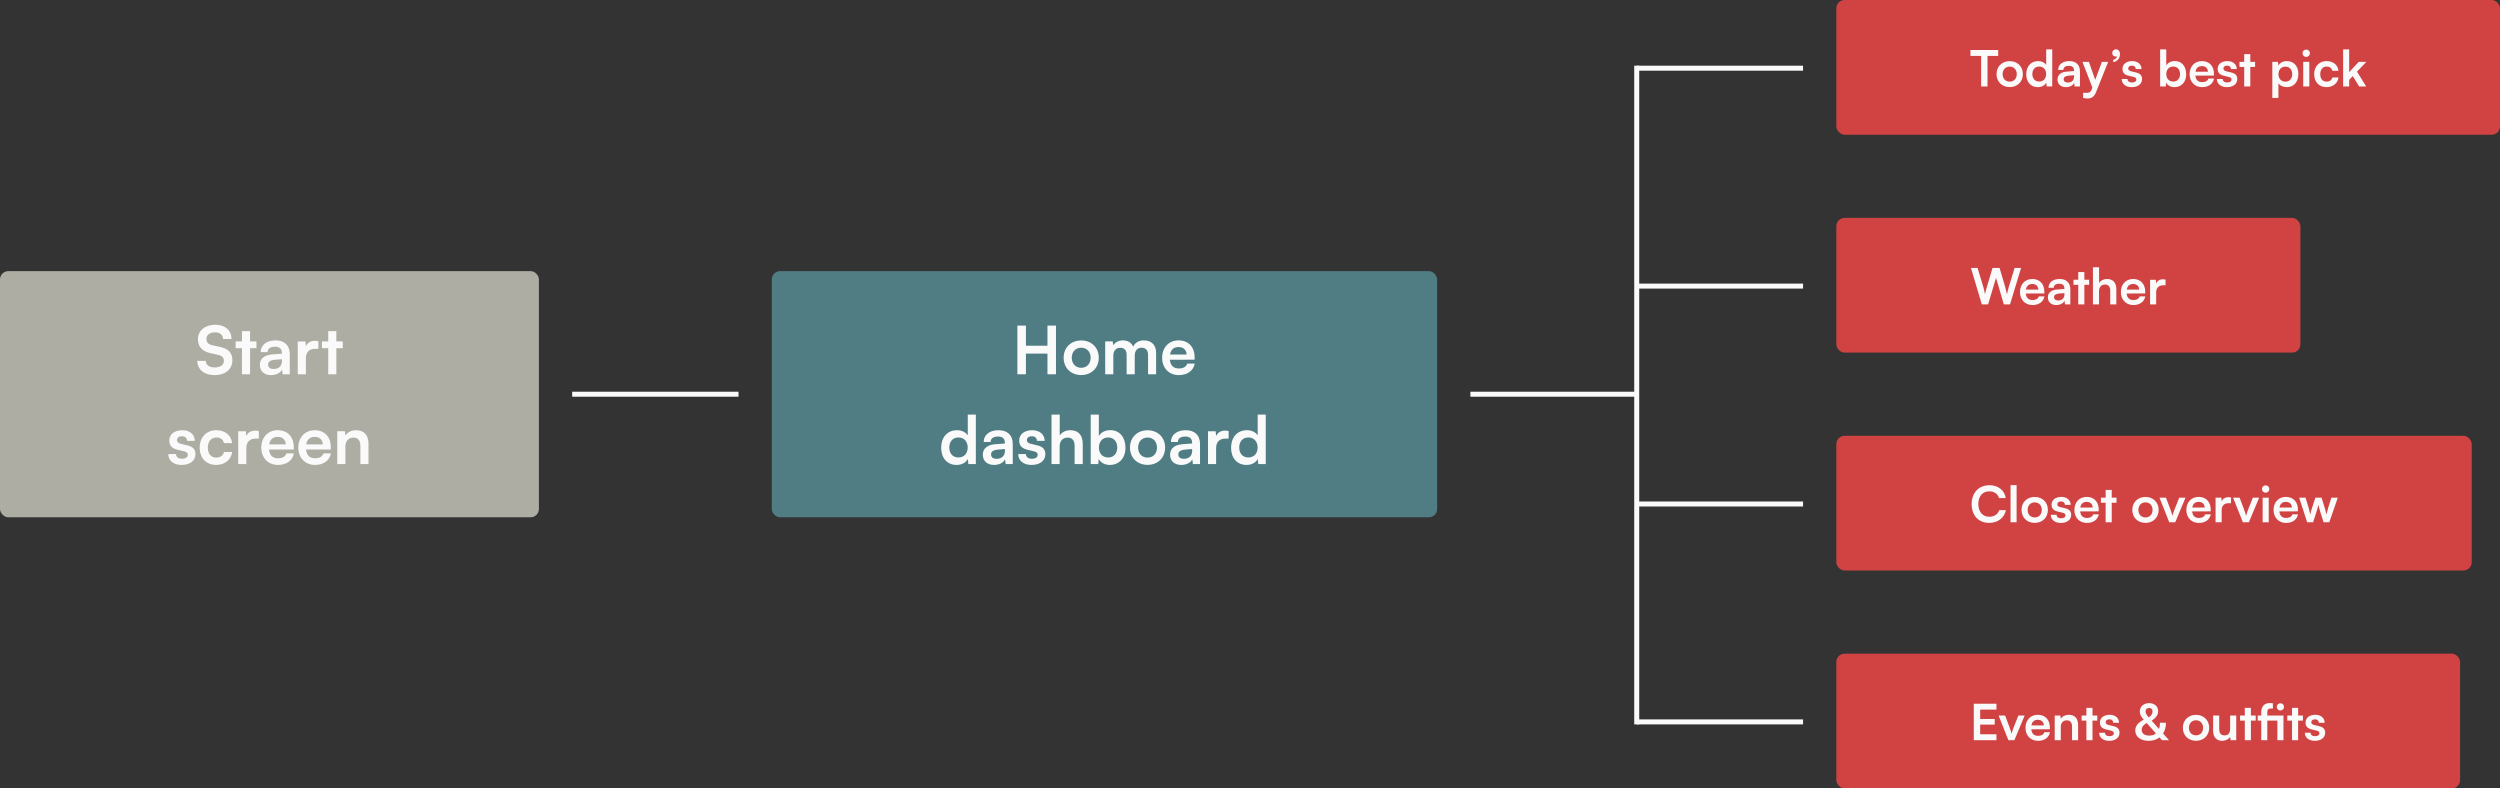 <svg width="1503" height="474" viewBox="0 0 1503 474" fill="none" xmlns="http://www.w3.org/2000/svg">
<rect x="0" y="0" width="1503" height="474" fill="#333333" stroke="none"/>
<rect y="163" width="324" height="148" rx="5" fill="#ADADA3"/>
<path d="M118.99 203.92C118.99 198.8 123.23 195.24 129.39 195.24C135.31 195.24 139.07 198.52 139.23 203.8H134.11C133.99 201.28 132.19 199.8 129.31 199.8C126.15 199.8 124.11 201.32 124.11 203.76C124.11 205.84 125.23 207 127.67 207.56L132.27 208.56C137.27 209.64 139.71 212.2 139.71 216.56C139.71 222 135.47 225.52 129.03 225.52C122.79 225.52 118.71 222.2 118.59 216.96H123.71C123.75 219.44 125.75 220.92 129.03 220.92C132.43 220.92 134.59 219.44 134.59 217C134.59 215.04 133.59 213.88 131.19 213.36L126.55 212.32C121.59 211.24 118.99 208.4 118.99 203.92ZM150.342 225H145.462V209.32H141.662V205.24H145.462V199.08H150.342V205.24H154.182V209.32H150.342V225ZM162.978 225.52C158.778 225.52 156.218 223.08 156.218 219.36C156.218 215.72 158.858 213.44 163.538 213.08L169.458 212.64V212.2C169.458 209.52 167.858 208.44 165.378 208.44C162.498 208.44 160.898 209.64 160.898 211.72H156.738C156.738 207.44 160.258 204.64 165.618 204.64C170.938 204.64 174.218 207.52 174.218 213V225H169.938L169.578 222.08C168.738 224.12 166.058 225.52 162.978 225.52ZM164.578 221.84C167.578 221.84 169.498 220.04 169.498 217V215.96L165.378 216.28C162.338 216.56 161.178 217.56 161.178 219.16C161.178 220.96 162.378 221.84 164.578 221.84ZM191.412 205.16V209.68H189.612C186.092 209.68 183.892 211.56 183.892 215.4V225H179.012V205.28H183.612L183.892 208.16C184.732 206.2 186.612 204.88 189.252 204.88C189.932 204.88 190.612 204.96 191.412 205.16ZM202.217 225H197.337V209.32H193.537V205.24H197.337V199.08H202.217V205.24H206.057V209.32H202.217V225ZM101.184 273H105.824C105.864 274.72 107.144 275.8 109.384 275.8C111.664 275.8 112.904 274.88 112.904 273.44C112.904 272.44 112.384 271.72 110.624 271.32L107.064 270.48C103.504 269.68 101.784 268 101.784 264.84C101.784 260.96 105.064 258.64 109.624 258.64C114.064 258.64 117.064 261.2 117.104 265.04H112.464C112.424 263.36 111.304 262.28 109.424 262.28C107.504 262.28 106.384 263.16 106.384 264.64C106.384 265.76 107.264 266.48 108.944 266.88L112.504 267.72C115.824 268.48 117.504 270 117.504 273.04C117.504 277.04 114.104 279.52 109.224 279.52C104.304 279.52 101.184 276.88 101.184 273ZM120.059 269.08C120.059 262.96 124.099 258.64 129.939 258.64C135.339 258.64 139.019 261.64 139.539 266.4H134.659C134.099 264.16 132.459 263 130.139 263C127.019 263 124.939 265.36 124.939 269.08C124.939 272.8 126.859 275.12 129.979 275.12C132.419 275.12 134.139 273.92 134.659 271.76H139.579C138.979 276.36 135.139 279.52 129.979 279.52C123.979 279.52 120.059 275.36 120.059 269.08ZM155.611 259.16V263.68H153.811C150.291 263.68 148.091 265.56 148.091 269.4V279H143.211V259.28H147.811L148.091 262.16C148.931 260.2 150.811 258.88 153.451 258.88C154.131 258.88 154.811 258.96 155.611 259.16ZM167.09 279.52C161.21 279.52 157.09 275.24 157.09 269.12C157.09 262.92 161.13 258.64 166.93 258.64C172.85 258.64 176.61 262.6 176.61 268.76V270.24L161.73 270.28C162.09 273.76 163.93 275.52 167.17 275.52C169.85 275.52 171.61 274.48 172.17 272.6H176.69C175.85 276.92 172.25 279.52 167.09 279.52ZM166.97 262.64C164.09 262.64 162.33 264.2 161.85 267.16H171.77C171.77 264.44 169.89 262.64 166.97 262.64ZM189.356 279.52C183.476 279.52 179.356 275.24 179.356 269.12C179.356 262.92 183.396 258.64 189.196 258.64C195.116 258.64 198.876 262.6 198.876 268.76V270.24L183.996 270.28C184.356 273.76 186.196 275.52 189.436 275.52C192.116 275.52 193.876 274.48 194.436 272.6H198.956C198.116 276.92 194.516 279.52 189.356 279.52ZM189.236 262.64C186.356 262.64 184.596 264.2 184.116 267.16H194.036C194.036 264.44 192.156 262.64 189.236 262.64ZM207.662 279H202.782V259.24H207.302L207.702 261.8C208.942 259.8 211.342 258.64 214.022 258.64C218.982 258.64 221.542 261.72 221.542 266.84V279H216.662V268C216.662 264.68 215.022 263.08 212.502 263.08C209.502 263.08 207.662 265.16 207.662 268.36V279Z" fill="#FAFAFA"/>
<rect x="464" y="163" width="400" height="148" rx="5" fill="#507D84"/>
<path d="M616.774 225H611.654V195.76H616.774V207.84H629.734V195.76H634.854V225H629.734V212.6H616.774V225ZM639.462 215.08C639.462 208.92 643.902 204.68 650.022 204.68C656.142 204.68 660.582 208.92 660.582 215.08C660.582 221.24 656.142 225.48 650.022 225.48C643.902 225.48 639.462 221.24 639.462 215.08ZM644.342 215.08C644.342 218.68 646.662 221.12 650.022 221.12C653.382 221.12 655.702 218.68 655.702 215.08C655.702 211.48 653.382 209.04 650.022 209.04C646.662 209.04 644.342 211.48 644.342 215.08ZM669.33 225H664.45V205.24H668.93L669.33 207.56C670.33 205.92 672.33 204.64 675.17 204.64C678.17 204.64 680.25 206.12 681.29 208.4C682.29 206.12 684.61 204.64 687.61 204.64C692.41 204.64 695.05 207.52 695.05 212.08V225H690.21V213.36C690.21 210.52 688.69 209.04 686.37 209.04C684.01 209.04 682.21 210.56 682.21 213.8V225H677.33V213.32C677.33 210.56 675.85 209.08 673.53 209.08C671.21 209.08 669.33 210.6 669.33 213.8V225ZM708.68 225.52C702.8 225.52 698.68 221.24 698.68 215.12C698.68 208.92 702.72 204.64 708.52 204.64C714.44 204.64 718.2 208.6 718.2 214.76V216.24L703.32 216.28C703.68 219.76 705.52 221.52 708.76 221.52C711.44 221.52 713.2 220.48 713.76 218.6H718.28C717.44 222.92 713.84 225.52 708.68 225.52ZM708.56 208.64C705.68 208.64 703.92 210.2 703.44 213.16H713.36C713.36 210.44 711.48 208.64 708.56 208.64ZM575.109 279.52C569.389 279.52 565.829 275.32 565.829 269.2C565.829 263.04 569.429 258.64 575.389 258.64C578.149 258.64 580.589 259.8 581.829 261.76V249.24H586.669V279H582.189L581.869 275.92C580.669 278.2 578.109 279.52 575.109 279.52ZM576.189 275.04C579.589 275.04 581.789 272.6 581.789 269.04C581.789 265.48 579.589 263 576.189 263C572.789 263 570.709 265.52 570.709 269.04C570.709 272.56 572.789 275.04 576.189 275.04ZM597.634 279.52C593.434 279.52 590.874 277.08 590.874 273.36C590.874 269.72 593.514 267.44 598.194 267.08L604.114 266.64V266.2C604.114 263.52 602.514 262.44 600.034 262.44C597.154 262.44 595.554 263.64 595.554 265.72H591.394C591.394 261.44 594.914 258.64 600.274 258.64C605.594 258.64 608.874 261.52 608.874 267V279H604.594L604.234 276.08C603.394 278.12 600.714 279.52 597.634 279.52ZM599.234 275.84C602.234 275.84 604.154 274.04 604.154 271V269.96L600.034 270.28C596.994 270.56 595.834 271.56 595.834 273.16C595.834 274.96 597.034 275.84 599.234 275.84ZM612.148 273H616.788C616.828 274.72 618.108 275.8 620.348 275.8C622.628 275.8 623.868 274.88 623.868 273.44C623.868 272.44 623.348 271.72 621.588 271.32L618.028 270.48C614.468 269.68 612.748 268 612.748 264.84C612.748 260.96 616.028 258.64 620.588 258.64C625.028 258.64 628.028 261.2 628.068 265.04H623.428C623.388 263.36 622.268 262.28 620.388 262.28C618.468 262.28 617.348 263.16 617.348 264.64C617.348 265.76 618.228 266.48 619.908 266.88L623.468 267.72C626.788 268.48 628.468 270 628.468 273.04C628.468 277.04 625.068 279.52 620.188 279.52C615.268 279.52 612.148 276.88 612.148 273ZM637.064 279H632.184V249.24H637.104V261.8C638.344 259.88 640.664 258.64 643.504 258.64C648.384 258.64 650.944 261.72 650.944 266.84V279H646.064V268C646.064 264.68 644.424 263.08 641.944 263.08C638.864 263.08 637.064 265.24 637.064 268.2V279ZM660.259 279H655.739V249.24H660.619V262.12C661.899 259.92 664.539 258.6 667.539 258.6C673.179 258.6 676.619 263 676.619 269.24C676.619 275.32 672.899 279.52 667.219 279.52C664.259 279.52 661.739 278.2 660.579 275.92L660.259 279ZM660.659 269.04C660.659 272.6 662.859 275.04 666.219 275.04C669.659 275.04 671.699 272.56 671.699 269.04C671.699 265.52 669.659 263 666.219 263C662.859 263 660.659 265.48 660.659 269.04ZM679.344 269.08C679.344 262.92 683.784 258.68 689.904 258.68C696.024 258.68 700.464 262.92 700.464 269.08C700.464 275.24 696.024 279.48 689.904 279.48C683.784 279.48 679.344 275.24 679.344 269.08ZM684.224 269.08C684.224 272.68 686.544 275.12 689.904 275.12C693.264 275.12 695.584 272.68 695.584 269.08C695.584 265.48 693.264 263.04 689.904 263.04C686.544 263.04 684.224 265.48 684.224 269.08ZM710.213 279.52C706.013 279.52 703.453 277.08 703.453 273.36C703.453 269.72 706.093 267.44 710.773 267.08L716.693 266.64V266.2C716.693 263.52 715.093 262.44 712.613 262.44C709.733 262.44 708.133 263.64 708.133 265.72H703.973C703.973 261.44 707.493 258.64 712.853 258.64C718.173 258.64 721.453 261.52 721.453 267V279H717.173L716.813 276.08C715.973 278.12 713.293 279.52 710.213 279.52ZM711.812 275.84C714.813 275.84 716.733 274.04 716.733 271V269.96L712.613 270.28C709.573 270.56 708.413 271.56 708.413 273.16C708.413 274.96 709.613 275.84 711.812 275.84ZM738.647 259.16V263.68H736.847C733.327 263.68 731.127 265.56 731.127 269.4V279H726.247V259.28H730.847L731.127 262.16C731.967 260.2 733.847 258.88 736.487 258.88C737.167 258.88 737.847 258.96 738.647 259.16ZM749.406 279.52C743.686 279.52 740.126 275.32 740.126 269.2C740.126 263.04 743.726 258.64 749.686 258.64C752.446 258.64 754.886 259.8 756.126 261.76V249.24H760.966V279H756.486L756.166 275.92C754.966 278.2 752.406 279.52 749.406 279.52ZM750.486 275.04C753.886 275.04 756.086 272.6 756.086 269.04C756.086 265.48 753.886 263 750.486 263C747.086 263 745.006 265.52 745.006 269.04C745.006 272.56 747.086 275.04 750.486 275.04Z" fill="#FAFAFA"/>
<rect x="1104" width="399" height="81" rx="5" fill="#D14343"/>
<path d="M1184.63 33.61V30.07H1201.31V33.61H1194.89V52H1191.05V33.61H1184.63ZM1200.31 44.56C1200.31 39.94 1203.64 36.76 1208.23 36.76C1212.82 36.76 1216.15 39.94 1216.15 44.56C1216.15 49.18 1212.82 52.36 1208.23 52.36C1203.64 52.36 1200.31 49.18 1200.31 44.56ZM1203.97 44.56C1203.97 47.26 1205.71 49.09 1208.23 49.09C1210.75 49.09 1212.49 47.26 1212.49 44.56C1212.49 41.86 1210.75 40.03 1208.23 40.03C1205.71 40.03 1203.97 41.86 1203.97 44.56ZM1225.14 52.39C1220.85 52.39 1218.18 49.24 1218.18 44.65C1218.18 40.03 1220.88 36.73 1225.35 36.73C1227.42 36.73 1229.25 37.6 1230.18 39.07V29.68H1233.81V52H1230.45L1230.21 49.69C1229.31 51.4 1227.39 52.39 1225.14 52.39ZM1225.95 49.03C1228.5 49.03 1230.15 47.2 1230.15 44.53C1230.15 41.86 1228.5 40 1225.95 40C1223.4 40 1221.84 41.89 1221.84 44.53C1221.84 47.17 1223.4 49.03 1225.95 49.03ZM1242.04 52.39C1238.89 52.39 1236.97 50.56 1236.97 47.77C1236.97 45.04 1238.95 43.33 1242.46 43.06L1246.9 42.73V42.4C1246.9 40.39 1245.7 39.58 1243.84 39.58C1241.68 39.58 1240.48 40.48 1240.48 42.04H1237.36C1237.36 38.83 1240 36.73 1244.02 36.73C1248.01 36.73 1250.47 38.89 1250.47 43V52H1247.26L1246.99 49.81C1246.36 51.34 1244.35 52.39 1242.04 52.39ZM1243.24 49.63C1245.49 49.63 1246.93 48.28 1246.93 46V45.22L1243.84 45.46C1241.56 45.67 1240.69 46.42 1240.69 47.62C1240.69 48.97 1241.59 49.63 1243.24 49.63ZM1252.36 58.87V55.81H1254.55C1255.99 55.81 1256.89 55.48 1257.52 53.74L1257.94 52.63L1251.97 37.18H1255.84L1259.65 47.98L1263.67 37.18H1267.45L1260.19 55.3C1259.08 58.06 1257.52 59.2 1255.09 59.2C1254.07 59.2 1253.17 59.08 1252.36 58.87ZM1274.53 32.59C1274.53 35.11 1272.85 37.06 1270.45 37.36V35.92C1271.74 35.68 1272.67 34.87 1272.67 33.82C1272.43 33.91 1272.16 33.97 1271.83 33.97C1270.75 33.97 1269.88 33.22 1269.88 31.9C1269.88 30.58 1270.78 29.65 1272.1 29.65C1273.51 29.65 1274.53 30.79 1274.53 32.59ZM1275.57 47.5H1279.05C1279.08 48.79 1280.04 49.6 1281.72 49.6C1283.43 49.6 1284.36 48.91 1284.36 47.83C1284.36 47.08 1283.97 46.54 1282.65 46.24L1279.98 45.61C1277.31 45.01 1276.02 43.75 1276.02 41.38C1276.02 38.47 1278.48 36.73 1281.9 36.73C1285.23 36.73 1287.48 38.65 1287.51 41.53H1284.03C1284 40.27 1283.16 39.46 1281.75 39.46C1280.31 39.46 1279.47 40.12 1279.47 41.23C1279.47 42.07 1280.13 42.61 1281.39 42.91L1284.06 43.54C1286.55 44.11 1287.81 45.25 1287.81 47.53C1287.81 50.53 1285.26 52.39 1281.6 52.39C1277.91 52.39 1275.57 50.41 1275.57 47.5ZM1302.07 52H1298.68V29.68H1302.34V39.34C1303.3 37.69 1305.28 36.7 1307.53 36.7C1311.76 36.7 1314.34 40 1314.34 44.68C1314.34 49.24 1311.55 52.39 1307.29 52.39C1305.07 52.39 1303.18 51.4 1302.31 49.69L1302.07 52ZM1302.37 44.53C1302.37 47.2 1304.02 49.03 1306.54 49.03C1309.12 49.03 1310.65 47.17 1310.65 44.53C1310.65 41.89 1309.12 40 1306.54 40C1304.02 40 1302.37 41.86 1302.37 44.53ZM1323.89 52.39C1319.48 52.39 1316.39 49.18 1316.39 44.59C1316.39 39.94 1319.42 36.73 1323.77 36.73C1328.21 36.73 1331.03 39.7 1331.03 44.32V45.43L1319.87 45.46C1320.14 48.07 1321.52 49.39 1323.95 49.39C1325.96 49.39 1327.28 48.61 1327.7 47.2H1331.09C1330.46 50.44 1327.76 52.39 1323.89 52.39ZM1323.8 39.73C1321.64 39.73 1320.32 40.9 1319.96 43.12H1327.4C1327.4 41.08 1325.99 39.73 1323.8 39.73ZM1332.81 47.5H1336.29C1336.32 48.79 1337.28 49.6 1338.96 49.6C1340.67 49.6 1341.6 48.91 1341.6 47.83C1341.6 47.08 1341.21 46.54 1339.89 46.24L1337.22 45.61C1334.55 45.01 1333.26 43.75 1333.26 41.38C1333.26 38.47 1335.72 36.73 1339.14 36.73C1342.47 36.73 1344.72 38.65 1344.75 41.53H1341.27C1341.24 40.27 1340.4 39.46 1338.99 39.46C1337.55 39.46 1336.71 40.12 1336.71 41.23C1336.71 42.07 1337.37 42.61 1338.63 42.91L1341.3 43.54C1343.79 44.11 1345.05 45.25 1345.05 47.53C1345.05 50.53 1342.5 52.39 1338.84 52.39C1335.15 52.39 1332.81 50.41 1332.81 47.5ZM1352.88 52H1349.22V40.24H1346.37V37.18H1349.22V32.56H1352.88V37.18H1355.76V40.24H1352.88V52ZM1366.12 58.87V37.18H1369.51L1369.75 39.43C1370.65 37.72 1372.6 36.73 1374.85 36.73C1379.02 36.73 1381.78 39.76 1381.78 44.41C1381.78 49.03 1379.26 52.39 1374.85 52.39C1372.63 52.39 1370.71 51.52 1369.78 50.02V58.87H1366.12ZM1369.81 44.59C1369.81 47.26 1371.46 49.09 1373.98 49.09C1376.56 49.09 1378.09 47.23 1378.09 44.59C1378.09 41.95 1376.56 40.06 1373.98 40.06C1371.46 40.06 1369.81 41.92 1369.81 44.59ZM1386.53 34.21C1385.27 34.21 1384.28 33.22 1384.28 31.99C1384.28 30.76 1385.27 29.8 1386.53 29.8C1387.73 29.8 1388.72 30.76 1388.72 31.99C1388.72 33.22 1387.73 34.21 1386.53 34.21ZM1384.7 52V37.18H1388.36V52H1384.7ZM1391.27 44.56C1391.27 39.97 1394.3 36.73 1398.68 36.73C1402.73 36.73 1405.49 38.98 1405.88 42.55H1402.22C1401.8 40.87 1400.57 40 1398.83 40C1396.49 40 1394.93 41.77 1394.93 44.56C1394.93 47.35 1396.37 49.09 1398.71 49.09C1400.54 49.09 1401.83 48.19 1402.22 46.57H1405.91C1405.46 50.02 1402.58 52.39 1398.71 52.39C1394.21 52.39 1391.27 49.27 1391.27 44.56ZM1412.32 52H1408.69V29.68H1412.32V43.39L1418.08 37.18H1422.67L1417.03 43.06L1422.55 52H1418.35L1414.48 45.76L1412.32 48.01V52Z" fill="#FAFAFA"/>
<rect x="1104" y="131" width="279" height="81" rx="5" fill="#D14343"/>
<path d="M1191.47 183L1184.93 161.07H1188.92L1192.4 172.65C1192.73 173.85 1193.06 175.08 1193.39 177C1193.75 175.05 1194.08 173.91 1194.47 172.65L1197.92 161.07H1202.15L1205.54 172.65C1205.9 173.88 1206.23 175.14 1206.59 177C1207.01 174.96 1207.31 173.79 1207.64 172.68L1211.18 161.07H1215.08L1208.42 183H1204.7L1200.02 167.04L1195.25 183H1191.47ZM1221.92 183.39C1217.51 183.39 1214.42 180.18 1214.42 175.59C1214.42 170.94 1217.45 167.73 1221.8 167.73C1226.24 167.73 1229.06 170.7 1229.06 175.32V176.43L1217.9 176.46C1218.17 179.07 1219.55 180.39 1221.98 180.39C1223.99 180.39 1225.31 179.61 1225.73 178.2H1229.12C1228.49 181.44 1225.79 183.39 1221.92 183.39ZM1221.83 170.73C1219.67 170.73 1218.35 171.9 1217.99 174.12H1225.43C1225.43 172.08 1224.02 170.73 1221.83 170.73ZM1236.25 183.39C1233.1 183.39 1231.18 181.56 1231.18 178.77C1231.18 176.04 1233.16 174.33 1236.67 174.06L1241.11 173.73V173.4C1241.11 171.39 1239.91 170.58 1238.05 170.58C1235.89 170.58 1234.69 171.48 1234.69 173.04H1231.57C1231.57 169.83 1234.21 167.73 1238.23 167.73C1242.22 167.73 1244.68 169.89 1244.68 174V183H1241.47L1241.2 180.81C1240.57 182.34 1238.56 183.39 1236.25 183.39ZM1237.45 180.63C1239.7 180.63 1241.14 179.28 1241.14 177V176.22L1238.05 176.46C1235.77 176.67 1234.9 177.42 1234.9 178.62C1234.9 179.97 1235.8 180.63 1237.45 180.63ZM1253.11 183H1249.45V171.24H1246.6V168.18H1249.45V163.56H1253.11V168.18H1255.99V171.24H1253.11V183ZM1261.93 183H1258.27V160.68H1261.96V170.1C1262.89 168.66 1264.63 167.73 1266.76 167.73C1270.42 167.73 1272.34 170.04 1272.34 173.88V183H1268.68V174.75C1268.68 172.26 1267.45 171.06 1265.59 171.06C1263.28 171.06 1261.93 172.68 1261.93 174.9V183ZM1282.56 183.39C1278.15 183.39 1275.06 180.18 1275.06 175.59C1275.06 170.94 1278.09 167.73 1282.44 167.73C1286.88 167.73 1289.7 170.7 1289.7 175.32V176.43L1278.54 176.46C1278.81 179.07 1280.19 180.39 1282.62 180.39C1284.63 180.39 1285.95 179.61 1286.37 178.2H1289.76C1289.13 181.44 1286.43 183.39 1282.56 183.39ZM1282.47 170.73C1280.31 170.73 1278.99 171.9 1278.63 174.12H1286.07C1286.07 172.08 1284.66 170.73 1282.47 170.73ZM1301.93 168.12V171.51H1300.58C1297.94 171.51 1296.29 172.92 1296.29 175.8V183H1292.63V168.21H1296.08L1296.29 170.37C1296.92 168.9 1298.33 167.91 1300.31 167.91C1300.82 167.91 1301.33 167.97 1301.93 168.12Z" fill="#FAFAFA"/>
<rect x="1104" y="262" width="382" height="81" rx="5" fill="#D14343"/>
<path d="M1195.88 314.36C1189.49 314.36 1185.35 309.92 1185.35 303.05C1185.35 296.24 1189.64 291.71 1196.06 291.71C1201.25 291.71 1205.12 294.74 1205.87 299.45H1201.82C1201.07 296.9 1198.88 295.4 1195.97 295.4C1191.92 295.4 1189.37 298.34 1189.37 303.02C1189.37 307.67 1191.95 310.67 1195.97 310.67C1198.94 310.67 1201.22 309.11 1201.94 306.68H1205.93C1205.09 311.3 1201.07 314.36 1195.88 314.36ZM1212.38 314H1208.75V291.68H1212.38V314ZM1215.35 306.56C1215.35 301.94 1218.68 298.76 1223.27 298.76C1227.86 298.76 1231.19 301.94 1231.19 306.56C1231.19 311.18 1227.86 314.36 1223.27 314.36C1218.68 314.36 1215.35 311.18 1215.35 306.56ZM1219.01 306.56C1219.01 309.26 1220.75 311.09 1223.27 311.09C1225.79 311.09 1227.53 309.26 1227.53 306.56C1227.53 303.86 1225.79 302.03 1223.27 302.03C1220.75 302.03 1219.01 303.86 1219.01 306.56ZM1232.95 309.5H1236.43C1236.46 310.79 1237.42 311.6 1239.1 311.6C1240.81 311.6 1241.74 310.91 1241.74 309.83C1241.74 309.08 1241.35 308.54 1240.03 308.24L1237.36 307.61C1234.69 307.01 1233.4 305.75 1233.4 303.38C1233.4 300.47 1235.86 298.73 1239.28 298.73C1242.61 298.73 1244.86 300.65 1244.89 303.53H1241.41C1241.38 302.27 1240.54 301.46 1239.13 301.46C1237.69 301.46 1236.85 302.12 1236.85 303.23C1236.85 304.07 1237.51 304.61 1238.77 304.91L1241.44 305.54C1243.93 306.11 1245.19 307.25 1245.19 309.53C1245.19 312.53 1242.64 314.39 1238.98 314.39C1235.29 314.39 1232.95 312.41 1232.95 309.5ZM1254.61 314.39C1250.2 314.39 1247.11 311.18 1247.11 306.59C1247.11 301.94 1250.14 298.73 1254.49 298.73C1258.93 298.73 1261.75 301.7 1261.75 306.32V307.43L1250.59 307.46C1250.86 310.07 1252.24 311.39 1254.67 311.39C1256.68 311.39 1258 310.61 1258.42 309.2H1261.81C1261.18 312.44 1258.48 314.39 1254.61 314.39ZM1254.52 301.73C1252.36 301.73 1251.04 302.9 1250.68 305.12H1258.12C1258.12 303.08 1256.71 301.73 1254.52 301.73ZM1269.57 314H1265.91V302.24H1263.06V299.18H1265.91V294.56H1269.57V299.18H1272.45V302.24H1269.57V314ZM1281.94 306.56C1281.94 301.94 1285.27 298.76 1289.86 298.76C1294.45 298.76 1297.78 301.94 1297.78 306.56C1297.78 311.18 1294.45 314.36 1289.86 314.36C1285.27 314.36 1281.94 311.18 1281.94 306.56ZM1285.6 306.56C1285.6 309.26 1287.34 311.09 1289.86 311.09C1292.38 311.09 1294.12 309.26 1294.12 306.56C1294.12 303.86 1292.38 302.03 1289.86 302.03C1287.34 302.03 1285.6 303.86 1285.6 306.56ZM1304.15 314L1298.27 299.18H1302.17L1304.75 305.99C1305.38 307.76 1305.89 309.29 1306.07 310.1C1306.28 309.17 1306.82 307.61 1307.45 305.99L1310.15 299.18H1313.93L1307.75 314H1304.15ZM1321.93 314.39C1317.52 314.39 1314.43 311.18 1314.43 306.59C1314.43 301.94 1317.46 298.73 1321.81 298.73C1326.25 298.73 1329.07 301.7 1329.07 306.32V307.43L1317.91 307.46C1318.18 310.07 1319.56 311.39 1321.99 311.39C1324 311.39 1325.32 310.61 1325.74 309.2H1329.13C1328.5 312.44 1325.8 314.39 1321.93 314.39ZM1321.84 301.73C1319.68 301.73 1318.36 302.9 1318 305.12H1325.44C1325.44 303.08 1324.03 301.73 1321.84 301.73ZM1341.3 299.12V302.51H1339.95C1337.31 302.51 1335.66 303.92 1335.66 306.8V314H1332V299.21H1335.45L1335.66 301.37C1336.29 299.9 1337.7 298.91 1339.68 298.91C1340.19 298.91 1340.7 298.97 1341.3 299.12ZM1348.42 314L1342.54 299.18H1346.44L1349.02 305.99C1349.65 307.76 1350.16 309.29 1350.34 310.1C1350.55 309.17 1351.09 307.61 1351.72 305.99L1354.42 299.18H1358.2L1352.02 314H1348.42ZM1362.13 296.21C1360.87 296.21 1359.88 295.22 1359.88 293.99C1359.88 292.76 1360.87 291.8 1362.13 291.8C1363.33 291.8 1364.32 292.76 1364.32 293.99C1364.32 295.22 1363.33 296.21 1362.13 296.21ZM1360.3 314V299.18H1363.96V314H1360.3ZM1374.37 314.39C1369.96 314.39 1366.87 311.18 1366.87 306.59C1366.87 301.94 1369.9 298.73 1374.25 298.73C1378.69 298.73 1381.51 301.7 1381.51 306.32V307.43L1370.35 307.46C1370.62 310.07 1372 311.39 1374.43 311.39C1376.44 311.39 1377.76 310.61 1378.18 309.2H1381.57C1380.94 312.44 1378.24 314.39 1374.37 314.39ZM1374.28 301.73C1372.12 301.73 1370.8 302.9 1370.44 305.12H1377.88C1377.88 303.08 1376.47 301.73 1374.28 301.73ZM1387.07 314L1382.27 299.18H1386.08L1388.03 305.54C1388.36 306.71 1388.66 308 1388.93 309.38C1389.2 307.94 1389.47 307.01 1389.95 305.54L1391.99 299.18H1395.71L1397.69 305.54C1397.87 306.14 1398.47 308.36 1398.65 309.35C1398.89 308.24 1399.37 306.47 1399.64 305.54L1401.62 299.18H1405.49L1400.36 314H1396.94L1394.9 307.58C1394.3 305.63 1393.97 304.22 1393.85 303.47C1393.7 304.16 1393.43 305.21 1392.68 307.64L1390.64 314H1387.07Z" fill="#FAFAFA"/>
<rect x="1104" y="393" width="375" height="81" rx="5" fill="#D14343"/>
<path d="M1200.26 445H1186.64V423.07H1200.26V426.61H1190.48V432.25H1199.24V435.64H1190.48V441.46H1200.26V445ZM1207.44 445L1201.56 430.18H1205.46L1208.04 436.99C1208.67 438.76 1209.18 440.29 1209.36 441.1C1209.57 440.17 1210.11 438.61 1210.74 436.99L1213.44 430.18H1217.22L1211.04 445H1207.44ZM1225.23 445.39C1220.82 445.39 1217.73 442.18 1217.73 437.59C1217.73 432.94 1220.76 429.73 1225.11 429.73C1229.55 429.73 1232.37 432.7 1232.37 437.32V438.43L1221.21 438.46C1221.48 441.07 1222.86 442.39 1225.29 442.39C1227.3 442.39 1228.62 441.61 1229.04 440.2H1232.43C1231.8 443.44 1229.1 445.39 1225.23 445.39ZM1225.14 432.73C1222.98 432.73 1221.66 433.9 1221.3 436.12H1228.74C1228.74 434.08 1227.33 432.73 1225.14 432.73ZM1238.95 445H1235.29V430.18H1238.68L1238.98 432.1C1239.91 430.6 1241.71 429.73 1243.72 429.73C1247.44 429.73 1249.36 432.04 1249.36 435.88V445H1245.7V436.75C1245.7 434.26 1244.47 433.06 1242.58 433.06C1240.33 433.06 1238.95 434.62 1238.95 437.02V445ZM1258 445H1254.34V433.24H1251.49V430.18H1254.34V425.56H1258V430.18H1260.88V433.24H1258V445ZM1262.02 440.5H1265.5C1265.53 441.79 1266.49 442.6 1268.17 442.6C1269.88 442.6 1270.81 441.91 1270.81 440.83C1270.81 440.08 1270.42 439.54 1269.1 439.24L1266.43 438.61C1263.76 438.01 1262.47 436.75 1262.47 434.38C1262.47 431.47 1264.93 429.73 1268.35 429.73C1271.68 429.73 1273.93 431.65 1273.96 434.53H1270.48C1270.45 433.27 1269.61 432.46 1268.2 432.46C1266.76 432.46 1265.92 433.12 1265.92 434.23C1265.92 435.07 1266.58 435.61 1267.84 435.91L1270.51 436.54C1273 437.11 1274.26 438.25 1274.26 440.53C1274.26 443.53 1271.71 445.39 1268.05 445.39C1264.36 445.39 1262.02 443.41 1262.02 440.5ZM1299.76 445L1298.29 443.35C1296.55 444.67 1294.33 445.39 1291.69 445.39C1286.92 445.39 1283.71 442.87 1283.71 439.18C1283.71 436.51 1285.45 434.32 1288.81 432.7C1287.1 430.72 1286.44 429.37 1286.44 427.72C1286.44 424.81 1288.81 422.71 1292.05 422.71C1295.26 422.71 1297.48 424.69 1297.48 427.54C1297.48 429.73 1296.31 431.47 1293.58 433.3L1297.99 438.25C1298.38 437.2 1298.59 435.94 1298.59 434.5H1302.16C1302.16 437.05 1301.56 439.24 1300.45 440.98L1304.02 445H1299.76ZM1289.92 427.69C1289.92 428.77 1290.4 429.67 1291.81 431.29C1293.34 430.39 1294.09 429.16 1294.09 427.66C1294.09 426.37 1293.31 425.62 1292.05 425.62C1290.73 425.62 1289.92 426.4 1289.92 427.69ZM1287.58 438.82C1287.58 440.95 1289.29 442.24 1292.11 442.24C1293.76 442.24 1295.11 441.79 1296.16 440.95L1290.58 434.68C1288.51 435.85 1287.58 437.11 1287.58 438.82ZM1312.32 437.56C1312.32 432.94 1315.65 429.76 1320.24 429.76C1324.83 429.76 1328.16 432.94 1328.16 437.56C1328.16 442.18 1324.83 445.36 1320.24 445.36C1315.65 445.36 1312.32 442.18 1312.32 437.56ZM1315.98 437.56C1315.98 440.26 1317.72 442.09 1320.24 442.09C1322.76 442.09 1324.5 440.26 1324.5 437.56C1324.5 434.86 1322.76 433.03 1320.24 433.03C1317.72 433.03 1315.98 434.86 1315.98 437.56ZM1340.76 430.18H1344.42V445H1341.03L1340.76 443.02C1339.86 444.43 1337.94 445.39 1335.96 445.39C1332.54 445.39 1330.53 443.08 1330.53 439.45V430.18H1334.19V438.16C1334.19 440.98 1335.3 442.12 1337.34 442.12C1339.65 442.12 1340.76 440.77 1340.76 437.95V430.18ZM1353.24 445H1349.58V433.24H1346.73V430.18H1349.58V425.56H1353.24V430.18H1356.12V433.24H1353.24V445ZM1369.16 445V433.24H1363.1V445H1359.47V433.24H1357.34V430.18H1359.47V428.38C1359.47 424.36 1361.57 422.68 1364.57 422.68C1365.14 422.68 1365.83 422.71 1366.46 422.83V425.95H1365.17C1363.52 425.95 1363.1 426.91 1363.1 428.38V430.18H1372.82V445H1369.16ZM1370.99 427.15C1369.76 427.15 1368.8 426.19 1368.8 424.96C1368.8 423.76 1369.76 422.8 1370.99 422.8C1372.19 422.8 1373.15 423.76 1373.15 424.96C1373.15 426.19 1372.19 427.15 1370.99 427.15ZM1381.63 445H1377.97V433.24H1375.12V430.18H1377.97V425.56H1381.63V430.18H1384.51V433.24H1381.63V445ZM1385.65 440.5H1389.13C1389.16 441.79 1390.12 442.6 1391.8 442.6C1393.51 442.6 1394.44 441.91 1394.44 440.83C1394.44 440.08 1394.05 439.54 1392.73 439.24L1390.06 438.61C1387.39 438.01 1386.1 436.75 1386.1 434.38C1386.1 431.47 1388.56 429.73 1391.98 429.73C1395.31 429.73 1397.56 431.65 1397.59 434.53H1394.11C1394.08 433.27 1393.24 432.46 1391.83 432.46C1390.39 432.46 1389.55 433.12 1389.55 434.23C1389.55 435.07 1390.21 435.61 1391.47 435.91L1394.14 436.54C1396.63 437.11 1397.89 438.25 1397.89 440.53C1397.89 443.53 1395.34 445.39 1391.68 445.39C1387.99 445.39 1385.65 443.41 1385.65 440.5Z" fill="#FAFAFA"/>
<path d="M344 237H444" stroke="#FAFAFA" stroke-width="3"/>
<path d="M884 237H984" stroke="#FAFAFA" stroke-width="3"/>
<path d="M984 41H1084" stroke="#FAFAFA" stroke-width="3"/>
<path d="M984 172H1084" stroke="#FAFAFA" stroke-width="3"/>
<path d="M984 303H1084" stroke="#FAFAFA" stroke-width="3"/>
<path d="M984 434H1084" stroke="#FAFAFA" stroke-width="3"/>
<path d="M984 39.5V435.5" stroke="#FAFAFA" stroke-width="3"/>
</svg>
